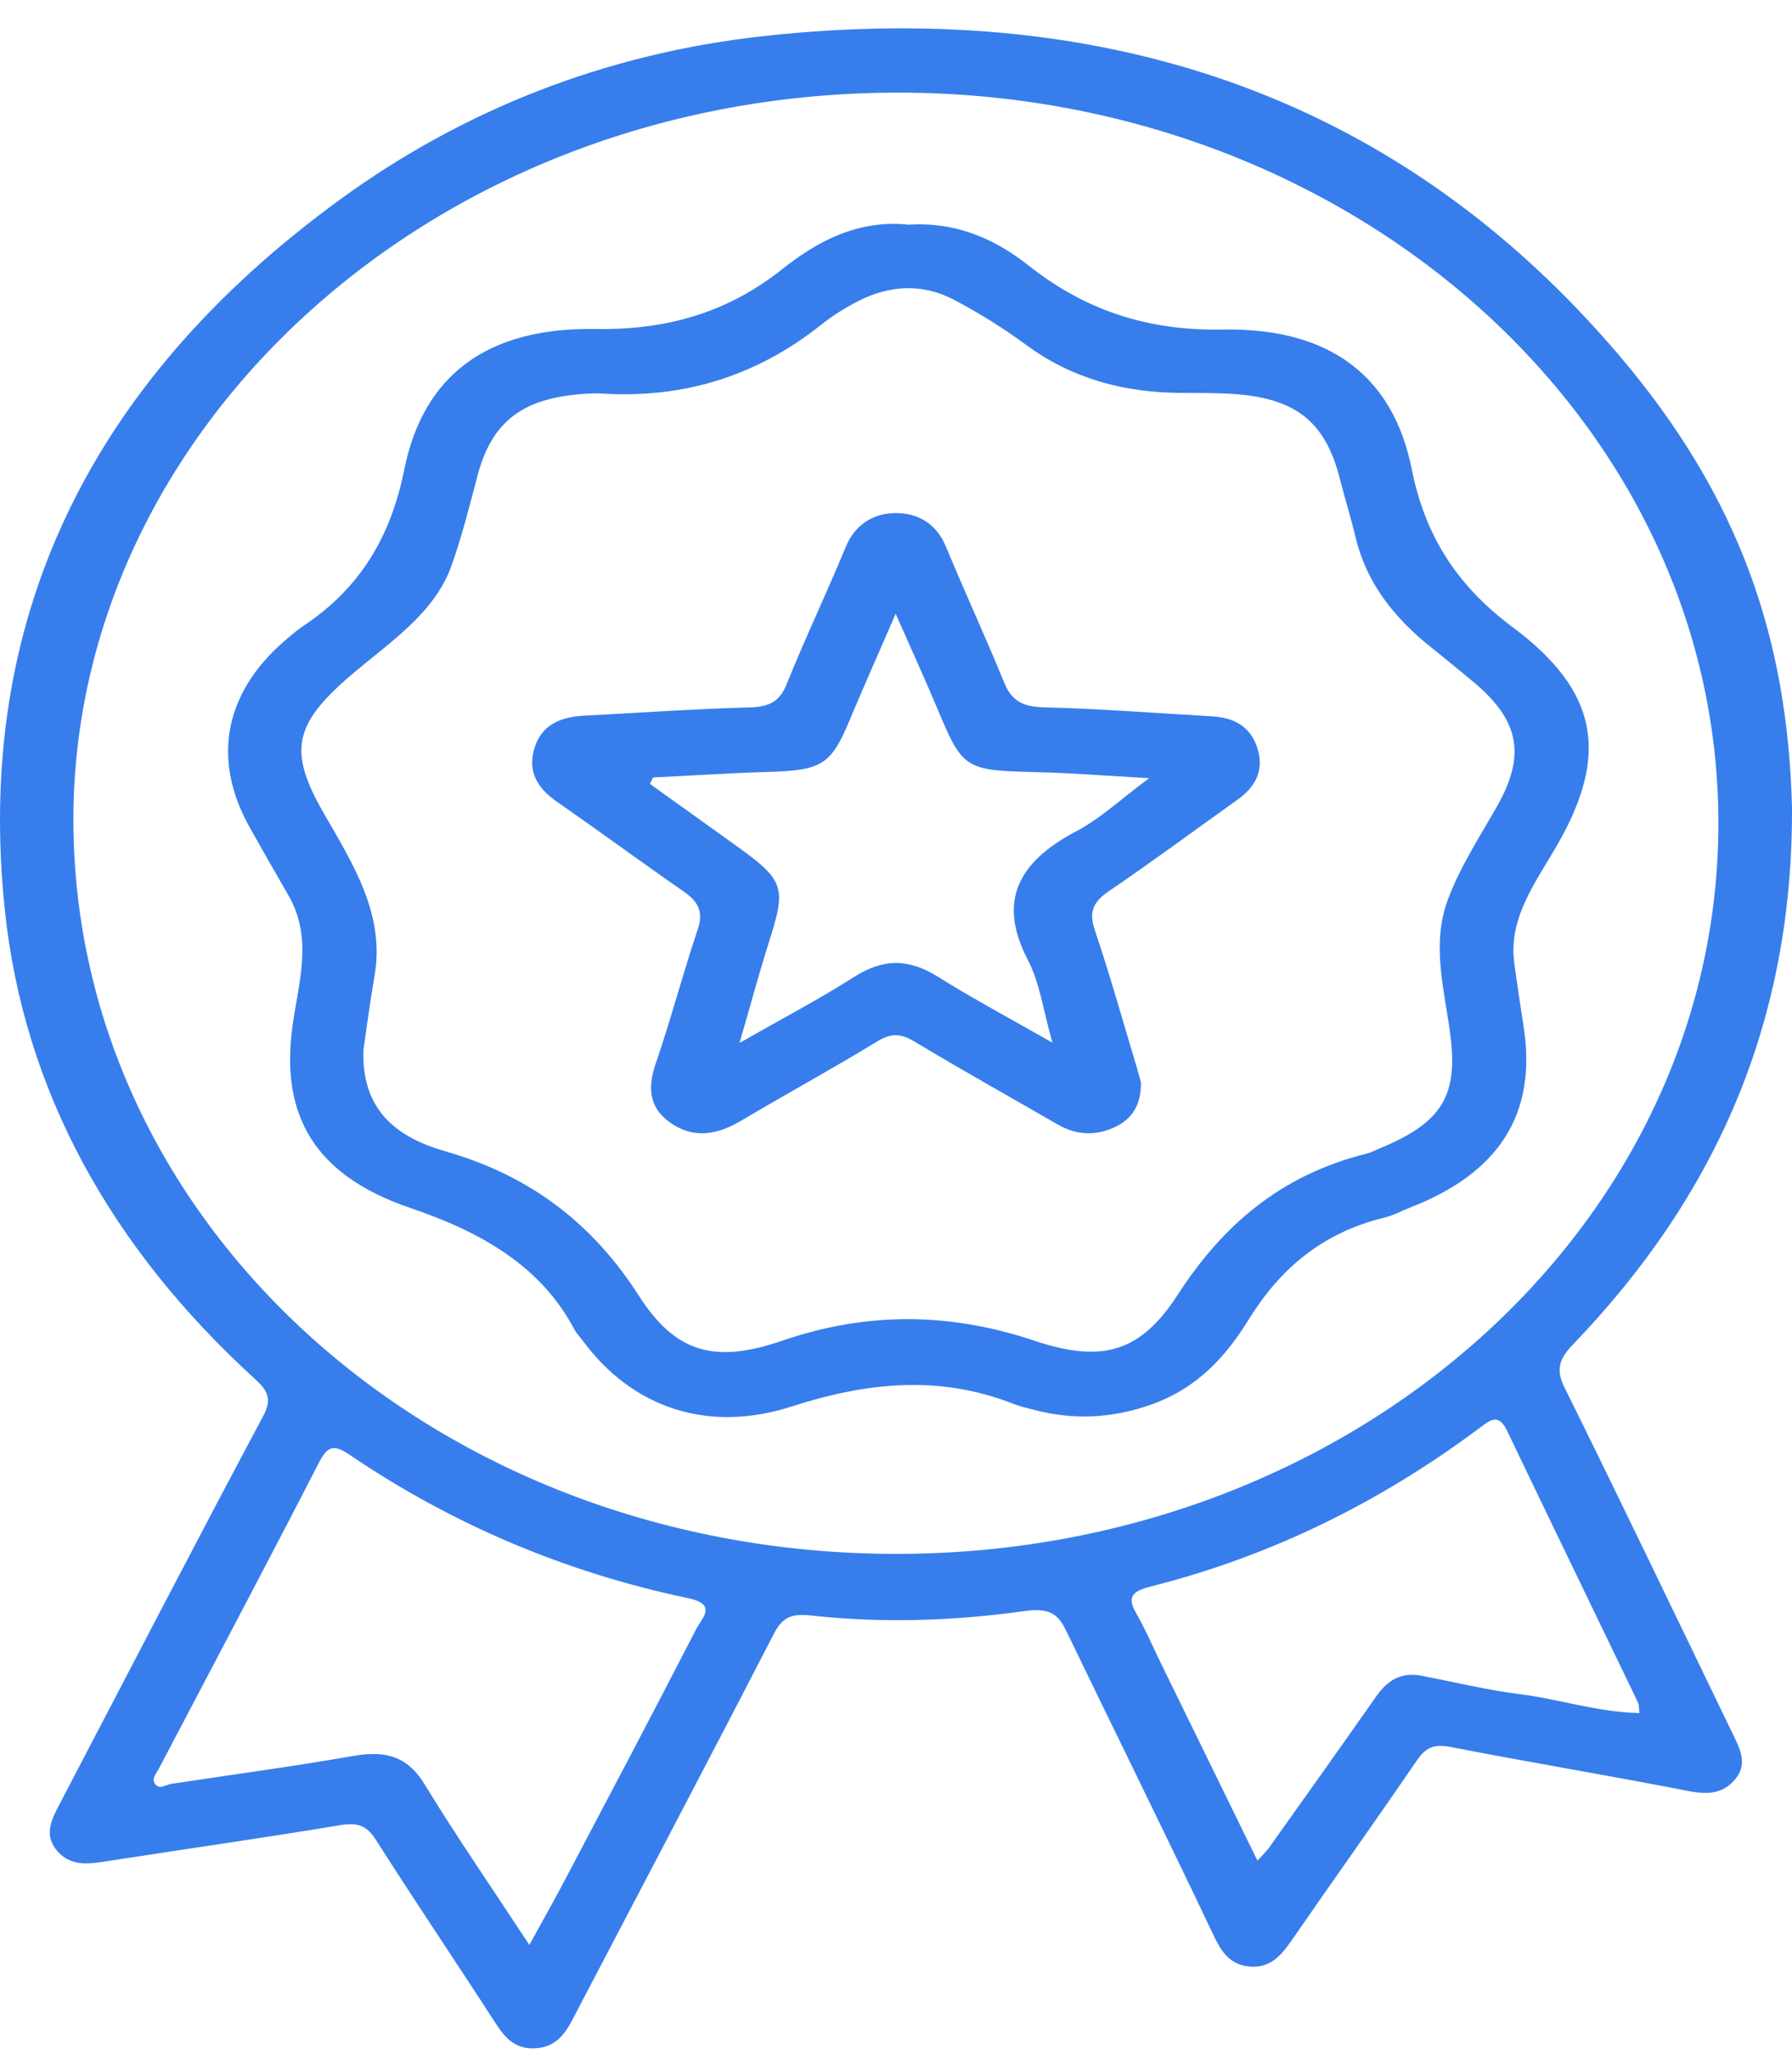 <?xml version="1.0" encoding="UTF-8"?> <svg xmlns="http://www.w3.org/2000/svg" width="55" height="63" viewBox="0 0 55 63" fill="none"><path d="M55 24.797C55.023 31.287 52.728 36.635 48.277 41.263C47.87 41.689 47.738 42.019 48.012 42.571C49.758 46.099 51.457 49.647 53.169 53.188C53.406 53.676 53.675 54.172 53.203 54.667C52.711 55.186 52.115 55.026 51.48 54.902C49.166 54.455 46.838 54.068 44.524 53.616C43.987 53.511 43.746 53.65 43.481 54.037C42.216 55.886 40.912 57.716 39.636 59.561C39.326 60.01 38.976 60.423 38.33 60.353C37.706 60.286 37.462 59.849 37.225 59.351C35.746 56.235 34.214 53.139 32.714 50.032C32.457 49.496 32.16 49.345 31.434 49.446C29.267 49.75 27.072 49.822 24.885 49.58C24.285 49.513 24.009 49.642 23.75 50.144C21.71 54.103 19.628 58.045 17.565 61.993C17.33 62.441 17.046 62.83 16.428 62.864C15.802 62.897 15.497 62.535 15.213 62.098C13.999 60.221 12.746 58.365 11.547 56.482C11.273 56.05 11.011 55.92 10.444 56.015C8.083 56.408 5.71 56.745 3.343 57.112C2.776 57.201 2.214 57.304 1.785 56.839C1.325 56.34 1.575 55.853 1.832 55.363C3.911 51.391 5.969 47.411 8.081 43.453C8.356 42.938 8.217 42.679 7.828 42.324C3.426 38.311 0.74 33.512 0.15 27.946C-0.788 19.098 2.682 11.77 10.44 6.121C14.216 3.37 18.593 1.641 23.424 1.109C34.248 -0.081 43.117 3.164 49.698 10.911C53.417 15.29 54.868 19.63 55 24.797ZM52.741 25.253C52.731 12.873 41.44 2.823 27.525 2.843C13.281 2.865 2.216 13.191 2.253 25.212C2.291 37.654 13.466 47.67 27.469 47.69C41.44 47.712 52.75 37.669 52.741 25.253ZM16.247 59.691C16.664 58.931 17.001 58.338 17.317 57.738C18.679 55.153 20.045 52.569 21.38 49.974C21.53 49.68 22.028 49.241 21.141 49.054C17.322 48.254 13.86 46.769 10.744 44.658C10.288 44.347 10.072 44.339 9.805 44.858C8.185 48.009 6.523 51.143 4.875 54.282C4.796 54.432 4.648 54.587 4.755 54.744C4.888 54.944 5.084 54.774 5.251 54.749C7.125 54.465 9.002 54.212 10.867 53.888C11.859 53.716 12.515 53.92 13.022 54.747C14.016 56.372 15.104 57.95 16.247 59.691ZM38.591 57.107C38.766 56.914 38.869 56.821 38.948 56.71C40.05 55.161 41.151 53.613 42.243 52.058C42.568 51.595 42.974 51.304 43.628 51.43C44.631 51.621 45.627 51.867 46.642 51.995C47.862 52.148 49.039 52.549 50.318 52.575C50.298 52.41 50.309 52.322 50.273 52.25C48.935 49.471 47.588 46.696 46.257 43.915C45.981 43.338 45.716 43.6 45.372 43.855C42.387 46.077 39.059 47.747 35.3 48.696C34.75 48.836 34.588 49.018 34.862 49.493C35.146 49.987 35.368 50.507 35.616 51.016C36.595 53.019 37.574 55.021 38.595 57.107H38.591Z" fill="#377EEC"></path><path d="M27.855 6.898C29.345 6.795 30.542 7.339 31.565 8.146C33.279 9.5 35.175 10.158 37.526 10.114C40.8 10.054 42.758 11.534 43.33 14.401C43.724 16.382 44.668 17.94 46.425 19.248C49.067 21.216 49.379 23.159 47.812 25.901C47.152 27.056 46.288 28.158 46.476 29.558C46.564 30.218 46.666 30.875 46.767 31.534C47.169 34.18 46.021 35.999 43.273 37.063C43.016 37.164 42.772 37.3 42.503 37.365C40.563 37.836 39.276 38.96 38.329 40.491C37.63 41.622 36.752 42.611 35.31 43.115C34.121 43.532 32.948 43.585 31.738 43.27C31.529 43.215 31.315 43.168 31.116 43.09C28.828 42.186 26.594 42.426 24.301 43.165C21.722 43.997 19.403 43.203 17.887 41.148C17.8 41.032 17.695 40.925 17.629 40.8C16.603 38.862 14.789 37.819 12.598 37.075C9.672 36.081 8.595 34.253 8.978 31.483C9.163 30.151 9.614 28.795 8.852 27.478C8.452 26.787 8.057 26.095 7.667 25.399C6.458 23.248 6.904 21.149 8.914 19.517C9.029 19.423 9.14 19.323 9.266 19.24C11.102 18.035 12.006 16.406 12.406 14.418C12.995 11.499 14.968 10.044 18.27 10.098C20.499 10.134 22.354 9.575 24.004 8.264C25.09 7.4 26.331 6.742 27.851 6.892L27.855 6.898ZM11.153 32.233C11.098 34.065 12.16 34.902 13.667 35.334C16.34 36.099 18.223 37.606 19.604 39.761C20.724 41.509 21.918 41.866 24.01 41.147C26.62 40.251 29.154 40.278 31.758 41.15C33.856 41.854 35.019 41.48 36.15 39.732C37.498 37.649 39.266 36.076 41.931 35.409C42.08 35.372 42.217 35.299 42.358 35.24C44.282 34.447 44.756 33.604 44.51 31.733C44.331 30.367 43.927 28.987 44.437 27.613C44.809 26.609 45.408 25.693 45.944 24.752C46.848 23.161 46.636 22.09 45.171 20.886C44.758 20.546 44.348 20.205 43.929 19.872C42.785 18.961 41.944 17.887 41.616 16.529C41.465 15.907 41.276 15.291 41.116 14.671C40.661 12.896 39.723 12.181 37.682 12.081C37.214 12.057 36.744 12.061 36.275 12.059C34.498 12.054 32.901 11.619 31.51 10.596C30.815 10.086 30.069 9.617 29.293 9.207C28.332 8.696 27.316 8.745 26.351 9.235C25.947 9.442 25.556 9.686 25.209 9.962C23.273 11.507 21.029 12.248 18.419 12.076C18.262 12.066 18.105 12.077 17.949 12.087C16.028 12.211 15.088 12.943 14.65 14.619C14.412 15.533 14.177 16.451 13.863 17.345C13.344 18.829 11.95 19.713 10.766 20.727C9.007 22.235 8.839 23.061 9.95 24.981C10.848 26.535 11.816 28.076 11.497 29.936C11.352 30.785 11.239 31.641 11.153 32.23V32.233Z" fill="#377EEC"></path><path d="M35.018 33.232C35.02 33.899 34.767 34.328 34.227 34.587C33.63 34.873 33.032 34.842 32.457 34.508C30.991 33.661 29.51 32.834 28.061 31.963C27.629 31.703 27.335 31.709 26.903 31.974C25.539 32.807 24.125 33.577 22.748 34.395C22.062 34.802 21.361 34.957 20.66 34.515C19.927 34.051 19.861 33.414 20.119 32.663C20.59 31.289 20.957 29.886 21.419 28.51C21.592 27.998 21.44 27.68 20.993 27.368C19.688 26.462 18.412 25.523 17.108 24.617C16.477 24.18 16.185 23.668 16.405 22.956C16.621 22.252 17.187 22.002 17.942 21.963C19.628 21.877 21.312 21.755 22.998 21.712C23.631 21.695 23.938 21.516 24.15 20.984C24.716 19.575 25.377 18.197 25.954 16.793C26.227 16.131 26.762 15.755 27.48 15.747C28.2 15.739 28.753 16.102 29.027 16.764C29.608 18.167 30.25 19.55 30.824 20.956C31.047 21.503 31.384 21.695 32.055 21.71C33.772 21.75 35.486 21.888 37.202 21.985C37.901 22.025 38.373 22.315 38.58 22.926C38.805 23.593 38.58 24.118 37.98 24.544C36.663 25.483 35.368 26.444 34.028 27.354C33.528 27.695 33.421 28.013 33.603 28.549C34.067 29.923 34.456 31.317 34.874 32.705C34.938 32.917 34.992 33.13 35.02 33.232H35.018ZM20.044 23.861C20.012 23.927 19.98 23.992 19.946 24.057C20.788 24.66 21.628 25.264 22.47 25.866C24.103 27.032 24.15 27.186 23.582 28.974C23.285 29.91 23.032 30.857 22.697 32.01C24.028 31.249 25.155 30.659 26.215 29.983C27.108 29.413 27.892 29.416 28.785 29.976C29.858 30.65 30.989 31.251 32.301 32C32.015 30.999 31.919 30.18 31.551 29.471C30.626 27.695 31.203 26.477 33.028 25.515C33.791 25.113 34.421 24.509 35.268 23.883C33.953 23.81 32.895 23.723 31.833 23.698C29.623 23.648 29.549 23.608 28.786 21.788C28.395 20.854 27.973 19.932 27.49 18.838C26.952 20.077 26.495 21.104 26.061 22.139C25.501 23.471 25.218 23.643 23.584 23.691C22.404 23.726 21.224 23.803 20.044 23.861Z" fill="#377EEC"></path></svg> 